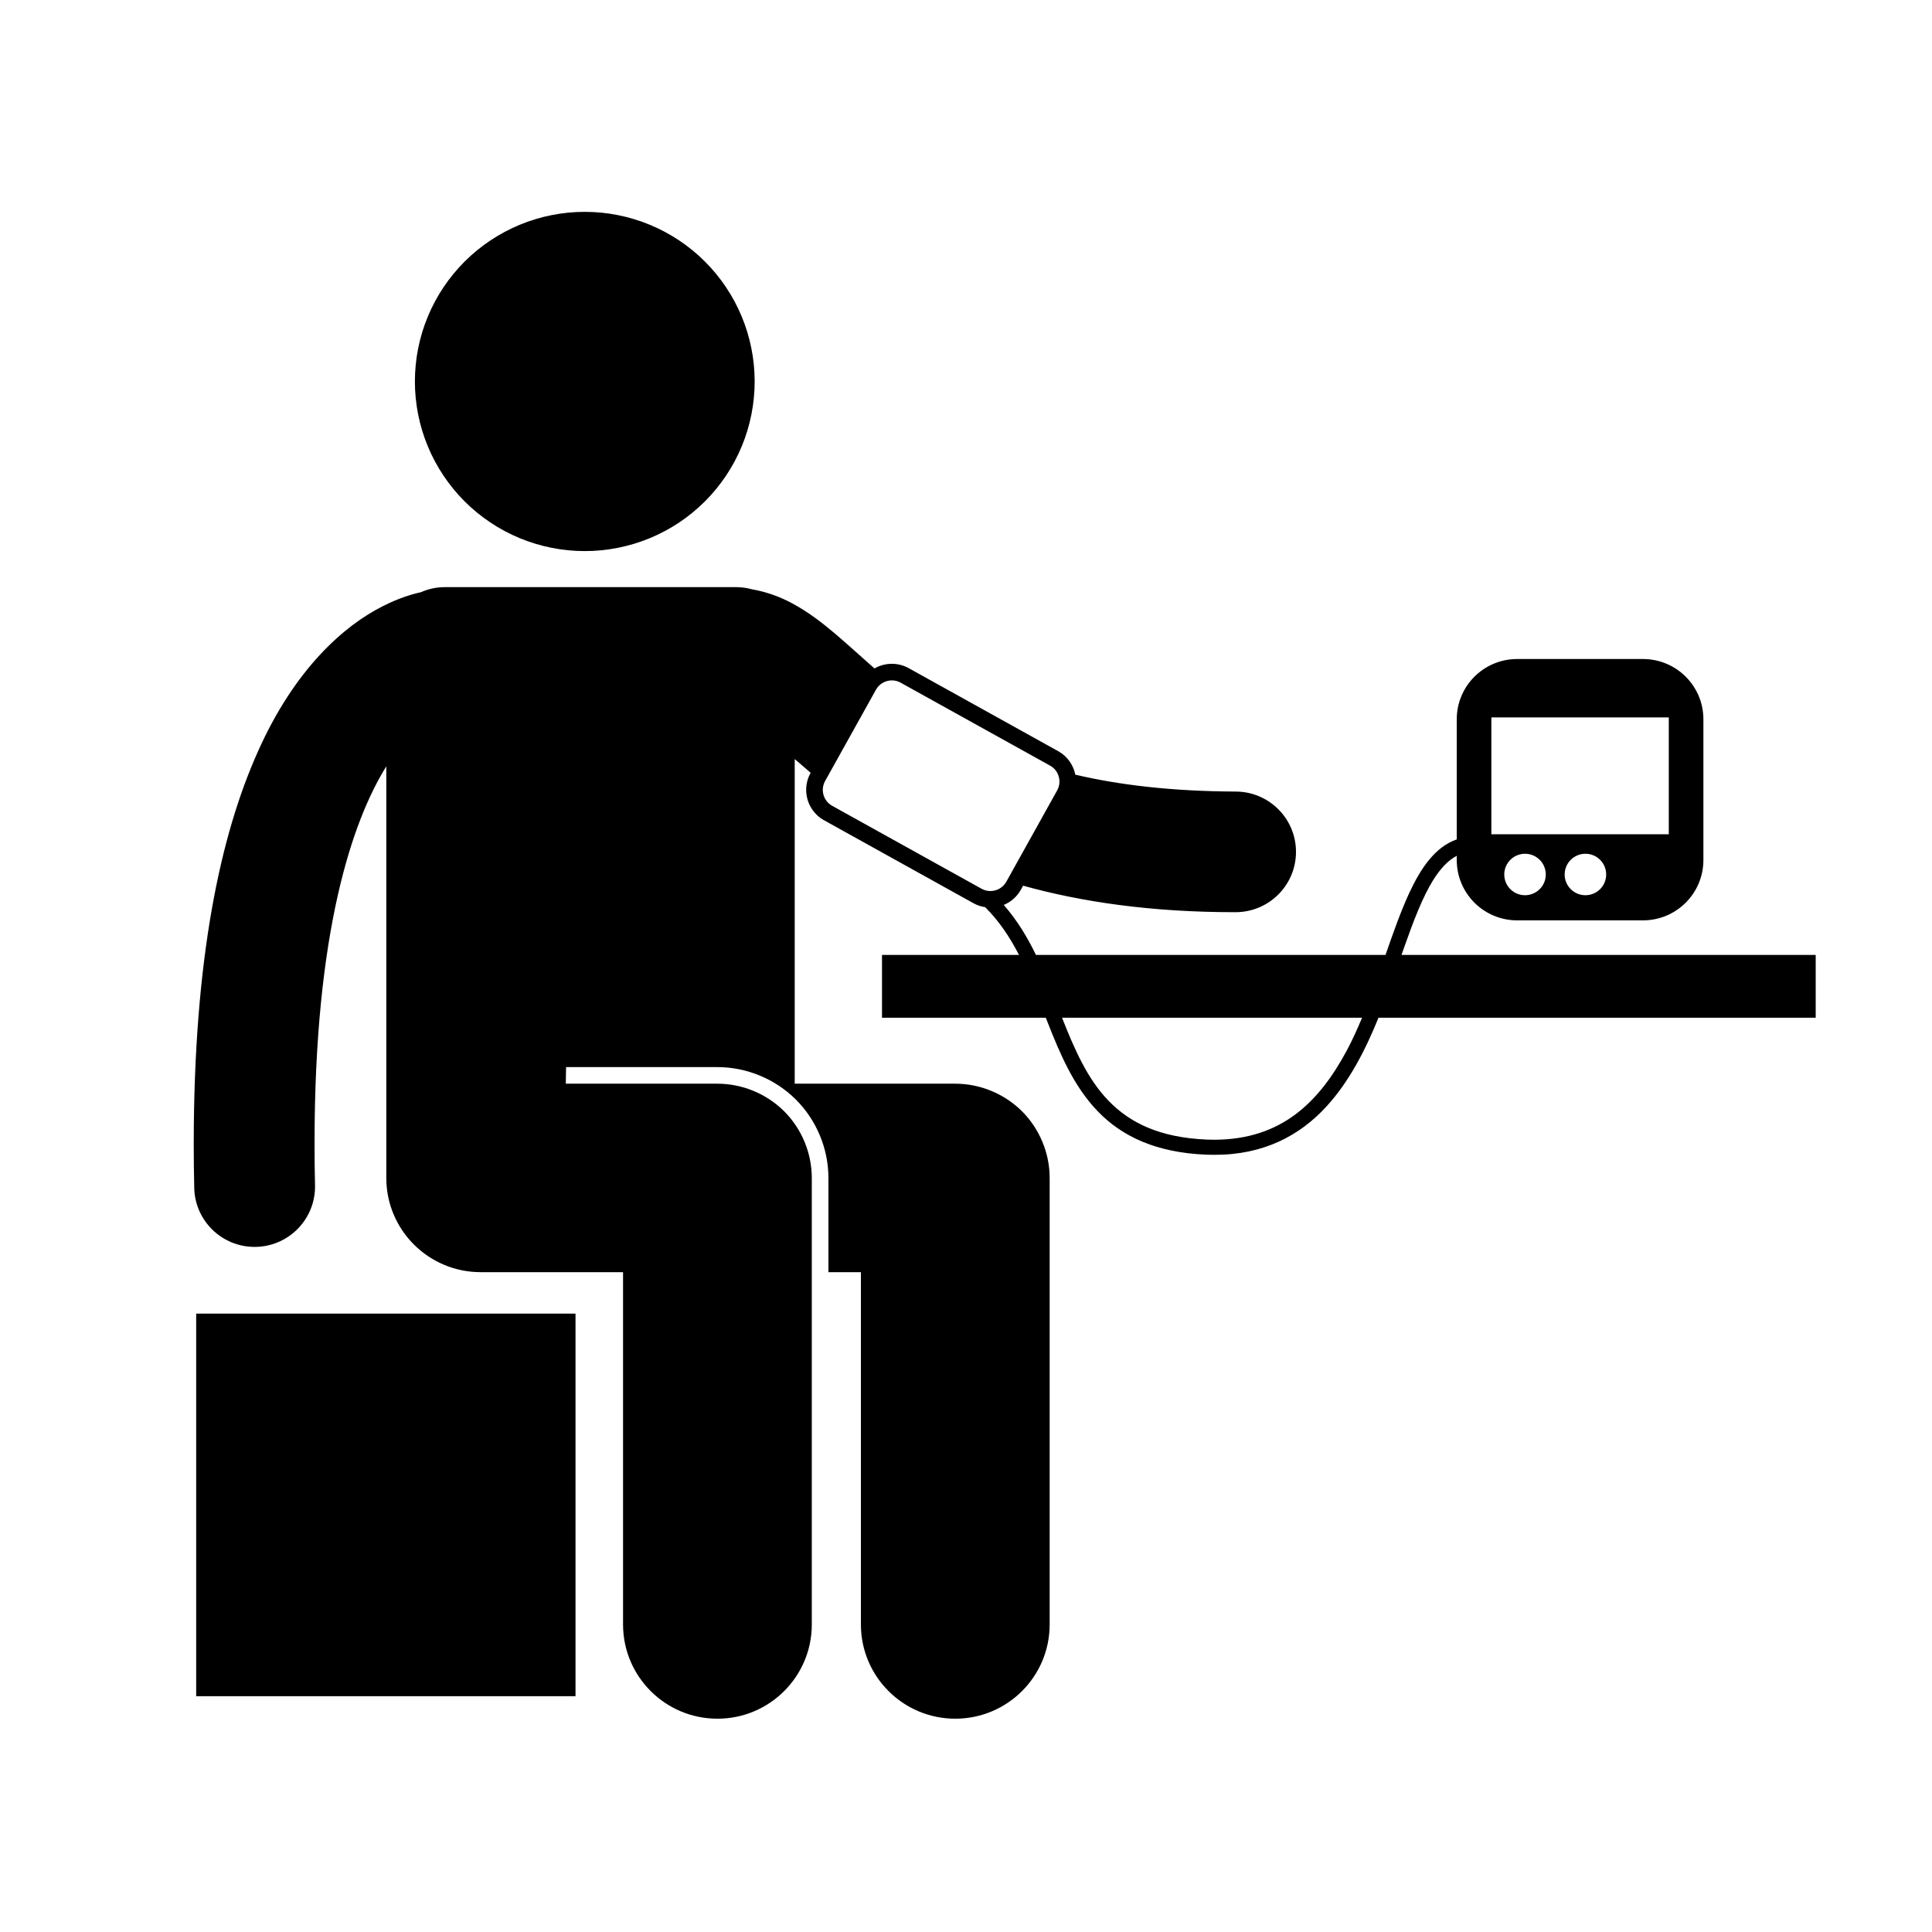 <svg xmlns="http://www.w3.org/2000/svg" xmlns:xlink="http://www.w3.org/1999/xlink" width="500" zoomAndPan="magnify" viewBox="0 0 375 375" height="500" preserveAspectRatio="xMidYMid meet" version="1.0"><defs><clipPath id="f4fd0ffaf9"><path d="M 37.5 113 L 352.5 113 L 352.5 333.621 L 37.5 333.621 Z M 37.5 113 " clip-rule="nonzero"/></clipPath><clipPath id="8d29402dea"><path d="M 80 41.121 L 147 41.121 L 147 107 L 80 107 Z M 80 41.121 " clip-rule="nonzero"/></clipPath></defs><path fill="#000000" d="M 87.148 254.973 L 38.078 254.973 L 38.078 329.23 L 111.707 329.23 L 111.707 254.973 Z M 87.148 254.973 " fill-opacity="1" fill-rule="nonzero"/><g clip-path="url(#f4fd0ffaf9)"><path fill="#000000" d="M 272.031 185.348 C 272.195 184.871 272.363 184.395 272.531 183.926 C 274.332 178.809 276.094 174.191 278.145 170.879 C 279.574 168.586 281.066 167 282.754 166.113 L 282.754 166.934 C 282.754 173.398 288.004 178.641 294.48 178.641 L 318.902 178.641 C 325.379 178.641 330.629 173.398 330.629 166.934 L 330.629 139.617 C 330.629 133.152 325.379 127.914 318.902 127.914 L 294.48 127.914 C 288.004 127.914 282.754 133.152 282.754 139.617 L 282.754 162.926 C 278.574 164.387 275.805 168.441 273.516 173.367 C 271.883 176.906 270.43 181.035 268.926 185.348 L 201.074 185.348 C 199.414 181.918 197.418 178.605 194.828 175.648 C 196.188 175.086 197.375 174.078 198.145 172.699 L 198.586 171.91 C 209.961 175.078 223.488 177.055 239.66 177.055 C 239.715 177.055 239.77 177.055 239.828 177.055 C 246.301 177.055 251.551 171.812 251.551 165.348 C 251.551 158.883 246.301 153.641 239.828 153.641 C 227.344 153.59 217.18 152.348 208.719 150.363 C 208.344 148.5 207.188 146.797 205.391 145.801 L 176.395 129.699 C 175.355 129.121 174.219 128.844 173.109 128.844 C 171.926 128.844 170.762 129.156 169.734 129.746 C 167.125 127.453 164.656 125.184 162.105 123.008 C 159.629 120.922 157.039 118.879 153.816 117.137 C 151.57 115.918 148.883 114.883 145.934 114.379 C 144.977 114.117 143.969 113.965 142.926 113.965 L 86.309 113.965 C 84.668 113.965 83.113 114.32 81.707 114.945 C 79.867 115.352 77.348 116.121 74.41 117.605 C 66.883 121.34 57.191 129.789 50.02 145.965 C 42.777 162.16 37.617 185.965 37.605 222.023 C 37.605 224.789 37.633 227.645 37.703 230.586 C 37.848 236.957 43.07 242.023 49.422 242.023 C 49.512 242.023 49.602 242.023 49.695 242.02 C 56.168 241.871 61.293 236.508 61.145 230.047 C 61.078 227.305 61.051 224.633 61.055 222.023 C 61.027 180.734 68.426 159.277 74.98 148.75 L 74.98 228.633 C 74.98 238.738 83.184 246.926 93.301 246.926 L 120.934 246.926 L 120.934 315.305 C 120.934 325.406 129.133 333.598 139.254 333.598 C 149.371 333.598 157.57 325.406 157.57 315.305 L 157.57 228.633 C 157.57 223.82 155.617 219.105 152.207 215.703 C 148.797 212.297 144.074 210.344 139.254 210.344 L 109.82 210.344 L 109.875 207.125 L 139.254 207.125 C 144.922 207.125 150.477 209.422 154.484 213.43 C 158.496 217.43 160.797 222.973 160.797 228.637 L 160.797 246.926 L 167.102 246.926 L 167.102 315.309 C 167.102 325.406 175.301 333.598 185.418 333.598 C 195.535 333.598 203.738 325.406 203.738 315.309 L 203.738 228.637 C 203.738 223.82 201.781 219.105 198.375 215.703 C 194.961 212.297 190.242 210.344 185.418 210.344 L 154.254 210.344 L 154.254 147.332 C 155.23 148.191 156.262 149.078 157.352 149.996 L 157.328 150.035 C 156.75 151.07 156.477 152.199 156.477 153.309 C 156.477 155.68 157.73 157.98 159.953 159.215 L 188.953 175.316 C 189.676 175.719 190.445 175.965 191.223 176.082 C 193.945 178.793 196.031 181.941 197.785 185.348 L 171.195 185.348 L 171.195 197.539 L 202.988 197.539 C 203.105 197.832 203.219 198.129 203.336 198.422 C 205.801 204.688 208.43 210.871 213.047 215.672 C 217.656 220.484 224.285 223.73 234.148 224.121 C 234.629 224.137 235.102 224.148 235.57 224.148 C 235.625 224.148 235.68 224.148 235.73 224.148 C 245.285 224.172 252.309 220.391 257.438 214.793 C 261.883 209.953 265.016 203.824 267.566 197.539 L 352.426 197.539 L 352.426 185.348 Z M 296.004 173.762 C 293.781 173.762 291.977 171.961 291.977 169.738 C 291.977 167.516 293.781 165.715 296.004 165.715 C 298.23 165.715 300.035 167.516 300.035 169.738 C 300.035 171.961 298.23 173.762 296.004 173.762 Z M 307.73 173.762 C 305.504 173.762 303.699 171.961 303.699 169.738 C 303.699 167.516 305.504 165.715 307.73 165.715 C 309.957 165.715 311.758 167.516 311.758 169.738 C 311.758 171.961 309.957 173.762 307.73 173.762 Z M 289.473 139.254 L 323.91 139.254 L 323.91 161.934 L 289.473 161.934 Z M 160.145 151.609 L 170.02 133.879 C 170.664 132.719 171.867 132.066 173.109 132.062 C 173.691 132.062 174.273 132.203 174.824 132.512 L 203.828 148.613 C 204.992 149.254 205.641 150.457 205.641 151.703 C 205.641 152.281 205.5 152.867 205.191 153.422 L 195.328 171.137 C 194.684 172.297 193.48 172.949 192.234 172.949 C 191.652 172.949 191.066 172.809 190.52 172.504 L 161.52 156.406 C 160.355 155.758 159.703 154.555 159.703 153.309 C 159.703 152.727 159.844 152.148 160.145 151.609 Z M 261.379 203.965 C 256.066 213.82 248.84 221.184 235.73 221.223 C 235.25 221.223 234.762 221.215 234.266 221.195 C 224.961 220.793 219.285 217.898 215.156 213.645 C 211.07 209.43 208.562 203.676 206.141 197.539 L 264.379 197.539 C 263.453 199.742 262.48 201.91 261.379 203.965 Z M 261.379 203.965 " fill-opacity="1" fill-rule="nonzero"/></g><g clip-path="url(#8d29402dea)"><path fill="#000000" d="M 146.48 74.043 C 146.48 75.121 146.426 76.195 146.32 77.27 C 146.215 78.344 146.055 79.406 145.844 80.465 C 145.633 81.523 145.371 82.566 145.059 83.598 C 144.746 84.633 144.383 85.645 143.969 86.641 C 143.555 87.637 143.094 88.609 142.586 89.562 C 142.074 90.512 141.523 91.438 140.922 92.332 C 140.32 93.23 139.68 94.094 138.992 94.93 C 138.309 95.762 137.586 96.559 136.82 97.324 C 136.059 98.086 135.258 98.809 134.422 99.492 C 133.59 100.176 132.723 100.816 131.824 101.418 C 130.926 102.016 130 102.57 129.047 103.078 C 128.098 103.586 127.121 104.047 126.125 104.461 C 125.125 104.871 124.109 105.234 123.078 105.547 C 122.043 105.859 120.996 106.121 119.938 106.332 C 118.879 106.543 117.812 106.699 116.738 106.809 C 115.664 106.914 114.586 106.965 113.504 106.965 C 112.426 106.965 111.348 106.914 110.273 106.809 C 109.199 106.699 108.133 106.543 107.07 106.332 C 106.012 106.121 104.965 105.859 103.934 105.547 C 102.898 105.234 101.883 104.871 100.887 104.461 C 99.887 104.047 98.914 103.586 97.961 103.078 C 97.008 102.57 96.082 102.016 95.188 101.418 C 94.289 100.816 93.422 100.176 92.586 99.492 C 91.75 98.809 90.953 98.086 90.188 97.324 C 89.426 96.559 88.699 95.762 88.016 94.93 C 87.332 94.094 86.688 93.23 86.09 92.332 C 85.488 91.438 84.934 90.512 84.426 89.562 C 83.914 88.609 83.453 87.637 83.043 86.641 C 82.629 85.645 82.266 84.633 81.949 83.598 C 81.637 82.566 81.375 81.523 81.164 80.465 C 80.953 79.406 80.797 78.344 80.691 77.27 C 80.582 76.195 80.531 75.121 80.531 74.043 C 80.531 72.965 80.582 71.887 80.691 70.816 C 80.797 69.742 80.953 68.676 81.164 67.621 C 81.375 66.562 81.637 65.516 81.949 64.484 C 82.266 63.453 82.629 62.441 83.043 61.445 C 83.453 60.449 83.914 59.473 84.426 58.523 C 84.934 57.57 85.488 56.648 86.09 55.75 C 86.688 54.855 87.332 53.988 88.016 53.156 C 88.699 52.324 89.426 51.523 90.188 50.762 C 90.953 50 91.75 49.277 92.586 48.594 C 93.422 47.91 94.289 47.266 95.188 46.668 C 96.082 46.07 97.008 45.516 97.961 45.008 C 98.914 44.5 99.887 44.039 100.887 43.625 C 101.883 43.215 102.898 42.852 103.934 42.539 C 104.965 42.223 106.012 41.961 107.07 41.754 C 108.133 41.543 109.199 41.383 110.273 41.277 C 111.348 41.172 112.426 41.121 113.504 41.121 C 114.586 41.121 115.664 41.172 116.738 41.277 C 117.812 41.383 118.879 41.543 119.938 41.754 C 120.996 41.961 122.043 42.223 123.078 42.539 C 124.109 42.852 125.125 43.215 126.125 43.625 C 127.121 44.039 128.098 44.5 129.047 45.008 C 130 45.516 130.926 46.07 131.824 46.668 C 132.723 47.266 133.59 47.91 134.422 48.594 C 135.258 49.277 136.059 50 136.82 50.762 C 137.586 51.523 138.309 52.324 138.992 53.156 C 139.68 53.988 140.32 54.855 140.922 55.75 C 141.523 56.648 142.074 57.57 142.586 58.523 C 143.094 59.473 143.555 60.449 143.969 61.445 C 144.383 62.441 144.746 63.453 145.059 64.484 C 145.371 65.516 145.633 66.562 145.844 67.621 C 146.055 68.676 146.215 69.742 146.32 70.816 C 146.426 71.887 146.48 72.965 146.48 74.043 Z M 146.48 74.043 " fill-opacity="1" fill-rule="nonzero"/></g></svg>